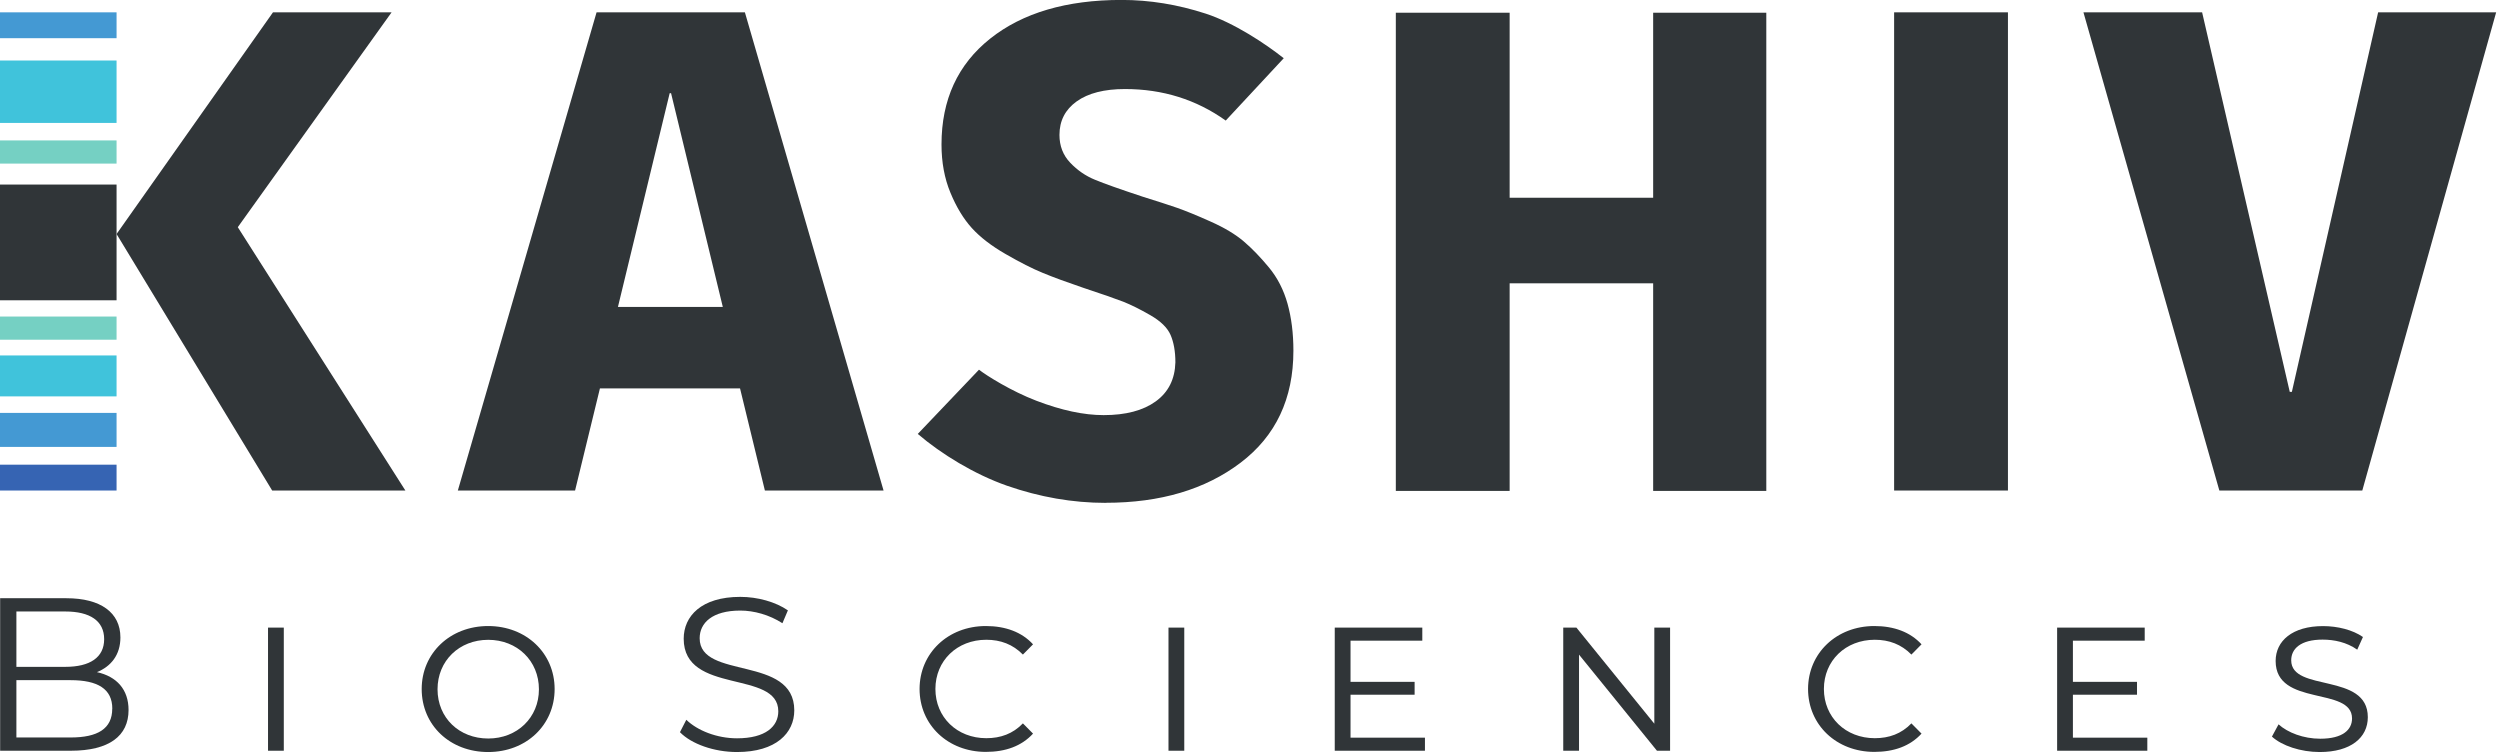 <svg width="123" height="37" xmlns="http://www.w3.org/2000/svg" xmlns:xlink="http://www.w3.org/1999/xlink" xml:space="preserve" overflow="hidden"><defs><clipPath id="clip0"><rect x="42" y="342" width="123" height="37"/></clipPath></defs><g clip-path="url(#clip0)" transform="translate(-42 -342)"><path d="M6.281 34.932C6.281 36.207 5.336 36.936 3.46 36.936L0.007 36.936 0.007 29.433 3.245 29.433C4.919 29.433 5.883 30.14 5.883 31.363 5.883 32.221 5.423 32.789 4.736 33.069 5.699 33.284 6.281 33.917 6.281 34.935L6.281 34.932ZM0.801 30.085 0.801 32.809 3.191 32.809C4.392 32.809 5.089 32.349 5.089 31.447 5.089 30.544 4.392 30.085 3.191 30.085L0.801 30.085ZM5.487 34.867C5.487 33.891 4.768 33.464 3.451 33.464L0.801 33.464 0.801 36.284 3.448 36.284C4.768 36.284 5.484 35.857 5.484 34.867L5.487 34.867Z" fill="#303538" transform="matrix(1.007 0 0 1 42 342)"/><path d="M13.095 30.878 13.866 30.878 13.866 36.936 13.095 36.936 13.095 30.878Z" fill="#303538" transform="matrix(1.007 0 0 1 42 342)"/><path d="M20.603 33.901C20.603 32.131 21.997 30.801 23.851 30.801 25.704 30.801 27.098 32.131 27.098 33.901 27.098 35.67 25.714 37 23.851 37 21.987 37 20.603 35.68 20.603 33.901ZM26.331 33.913C26.331 32.51 25.267 31.479 23.854 31.479 22.44 31.479 21.377 32.507 21.377 33.913 21.377 35.32 22.437 36.335 23.854 36.335 25.27 36.335 26.331 35.307 26.331 33.913Z" fill="#303538" transform="matrix(1.007 0 0 1 42 342)"/><path d="M33.221 36.024 33.532 35.413C34.069 35.94 35.023 36.325 36.009 36.325 37.413 36.325 38.026 35.734 38.026 34.996 38.026 32.937 33.404 34.203 33.404 31.424 33.404 30.32 34.261 29.366 36.169 29.366 37.017 29.366 37.894 29.613 38.495 30.03L38.228 30.663C37.586 30.246 36.834 30.04 36.169 30.04 34.798 30.04 34.184 30.65 34.184 31.402 34.184 33.461 38.807 32.218 38.807 34.951 38.807 36.056 37.926 37 36.009 37 34.884 37 33.779 36.602 33.221 36.024Z" fill="#303538" transform="matrix(1.007 0 0 1 42 342)"/><path d="M44.928 33.901C44.928 32.131 46.322 30.801 48.166 30.801 49.129 30.801 49.926 31.1 50.472 31.701L49.977 32.205C49.486 31.701 48.885 31.476 48.188 31.476 46.762 31.476 45.702 32.504 45.702 33.897 45.702 35.291 46.762 36.319 48.188 36.319 48.885 36.319 49.486 36.104 49.977 35.59L50.472 36.094C49.916 36.705 49.132 36.993 48.166 36.993 46.322 36.993 44.928 35.673 44.928 33.894L44.928 33.901Z" fill="#303538" transform="matrix(1.007 0 0 1 42 342)"/><path d="M57.09 30.878 57.861 30.878 57.861 36.936 57.09 36.936 57.09 30.878Z" fill="#303538" transform="matrix(1.007 0 0 1 42 342)"/><path d="M69.62 36.293 69.62 36.936 65.213 36.936 65.213 30.878 69.491 30.878 69.491 31.521 65.984 31.521 65.984 33.547 69.115 33.547 69.115 34.18 65.984 34.18 65.984 36.293 69.62 36.293Z" fill="#303538" transform="matrix(1.007 0 0 1 42 342)"/><path d="M81.597 30.878 81.597 36.936 80.955 36.936 77.148 32.208 77.148 36.936 76.377 36.936 76.377 30.878 77.02 30.878 80.827 35.606 80.827 30.878 81.597 30.878Z" fill="#303538" transform="matrix(1.007 0 0 1 42 342)"/><path d="M88.338 33.901C88.338 32.131 89.732 30.801 91.576 30.801 92.539 30.801 93.336 31.1 93.882 31.701L93.387 32.205C92.896 31.701 92.295 31.476 91.598 31.476 90.172 31.476 89.112 32.504 89.112 33.897 89.112 35.291 90.172 36.319 91.598 36.319 92.295 36.319 92.896 36.104 93.387 35.59L93.882 36.094C93.326 36.705 92.543 36.993 91.576 36.993 89.732 36.993 88.338 35.673 88.338 33.894L88.338 33.901Z" fill="#303538" transform="matrix(1.007 0 0 1 42 342)"/><path d="M104.914 36.293 104.914 36.936 100.507 36.936 100.507 30.878 104.786 30.878 104.786 31.521 101.278 31.521 101.278 33.547 104.41 33.547 104.41 34.18 101.278 34.18 101.278 36.293 104.914 36.293Z" fill="#303538" transform="matrix(1.007 0 0 1 42 342)"/><path d="M111.003 36.239 111.325 35.638C111.774 36.046 112.545 36.345 113.361 36.345 114.476 36.345 114.916 35.895 114.916 35.349 114.916 33.753 111.183 34.794 111.183 32.52 111.183 31.534 111.999 30.804 113.499 30.804 114.206 30.804 114.948 30.988 115.449 31.341L115.17 31.964C114.656 31.598 114.045 31.469 113.476 31.469 112.404 31.469 111.944 31.919 111.944 32.487 111.944 34.074 115.687 33.066 115.687 35.285 115.687 36.293 114.852 37 113.338 37 112.407 37 111.485 36.688 111 36.239L111.003 36.239Z" fill="#303538" transform="matrix(1.007 0 0 1 42 342)"/><path d="M13.298 24.134 5.695 11.514 13.337 0.607 19.132 0.607 11.618 11.177 19.806 24.134 13.292 24.134 13.298 24.134Z" fill="#303538" transform="matrix(1.007 0 0 1 42 342)"/><path d="M22.369 24.134 29.147 0.607 36.394 0.607 43.169 24.134 37.371 24.134 36.157 19.11 29.311 19.11 28.097 24.134 22.366 24.134 22.369 24.134ZM30.191 15.102 35.315 15.102 32.787 4.586 32.719 4.586 30.191 15.102Z" fill="#303538" transform="matrix(1.007 0 0 1 42 342)"/><path d="M54.025 24.741C52.406 24.741 50.8 24.458 49.203 23.899 47.607 23.337 45.988 22.338 44.841 21.349L47.831 18.189C48.211 18.487 49.412 19.245 50.636 19.717 51.86 20.189 52.955 20.424 53.922 20.424 55.001 20.424 55.849 20.199 56.466 19.749 57.083 19.3 57.404 18.661 57.427 17.829 57.427 17.289 57.346 16.84 57.192 16.48 57.035 16.12 56.704 15.796 56.196 15.503 55.692 15.211 55.252 14.993 54.883 14.845 54.51 14.7 53.855 14.469 52.91 14.154 52.123 13.885 51.471 13.644 50.954 13.429 50.437 13.217 49.83 12.905 49.133 12.5 48.435 12.096 47.886 11.668 47.481 11.219 47.077 10.769 46.727 10.191 46.437 9.484 46.145 8.778 46 7.985 46 7.108 46 4.904 46.794 3.17 48.378 1.901 49.961 0.633 52.104-0.003 54.799-0.003 56.171-0.003 57.539 0.222 58.911 0.671 60.282 1.121 61.821 2.145 62.721 2.865L59.887 5.932C58.448 4.898 56.807 4.381 54.966 4.381 53.954 4.381 53.167 4.583 52.605 4.988 52.043 5.393 51.763 5.945 51.763 6.639 51.763 7.178 51.937 7.634 52.287 8.004 52.634 8.373 53.039 8.656 53.501 8.845 53.961 9.038 54.731 9.311 55.811 9.671 56.53 9.896 57.096 10.082 57.513 10.226 57.928 10.374 58.474 10.596 59.148 10.901 59.823 11.203 60.363 11.53 60.767 11.877 61.172 12.224 61.58 12.651 61.998 13.159 62.412 13.663 62.717 14.26 62.907 14.944 63.096 15.629 63.193 16.399 63.193 17.254 63.193 19.614 62.332 21.452 60.613 22.765 58.895 24.079 56.697 24.737 54.022 24.737L54.025 24.741Z" fill="#303538" transform="matrix(1.007 0 0 1 42 342)"/><path d="M80.77 0.626 86.298 0.626 86.298 24.153 80.77 24.153 80.77 13.939 73.758 13.939 73.758 24.153 68.197 24.153 68.197 0.626 73.758 0.626 73.758 9.729 80.77 9.729 80.77 0.626Z" fill="#303538" transform="matrix(1.007 0 0 1 42 342)"/><path d="M98.104 0.607 98.104 24.134 92.543 24.134 92.543 0.607 98.104 0.607Z" fill="#303538" transform="matrix(1.007 0 0 1 42 342)"/><path d="M108.433 24.134 101.793 0.607 107.591 0.607 111.873 19.28 111.976 19.28 116.191 0.607 121.957 0.607 115.417 24.134 108.44 24.134 108.433 24.134Z" fill="#303538" transform="matrix(1.007 0 0 1 42 342)"/><path d="M5.695 0.607 0 0.607 0 1.879 5.695 1.879 5.695 0.607Z" fill="#4499D3" transform="matrix(1.007 0 0 1 42 342)"/><path d="M5.695 22.862 0 22.862 0 24.134 5.695 24.134 5.695 22.862Z" fill="#3664B3" transform="matrix(1.007 0 0 1 42 342)"/><path d="M5.695 6.909 0 6.909 0 8.049 5.695 8.049 5.695 6.909Z" fill="#75D0C3" transform="matrix(1.007 0 0 1 42 342)"/><path d="M5.695 15.574 0 15.574 0 16.714 5.695 16.714 5.695 15.574Z" fill="#75D0C3" transform="matrix(1.007 0 0 1 42 342)"/><path d="M5.695 17.488 0 17.488 0 19.502 5.695 19.502 5.695 17.488Z" fill="#40C3DB" transform="matrix(1.007 0 0 1 42 342)"/><path d="M5.695 20.315 0 20.315 0 21.988 5.695 21.988 5.695 20.315Z" fill="#4499D3" transform="matrix(1.007 0 0 1 42 342)"/><path d="M5.695 2.977 0 2.977 0 6.048 5.695 6.048 5.695 2.977Z" fill="#40C3DB" transform="matrix(1.007 0 0 1 42 342)"/><path d="M5.695 9.08 0 9.08 0 14.774 5.695 14.774 5.695 9.08Z" fill="#303538" transform="matrix(1.007 0 0 1 42 342)"/></g></svg>